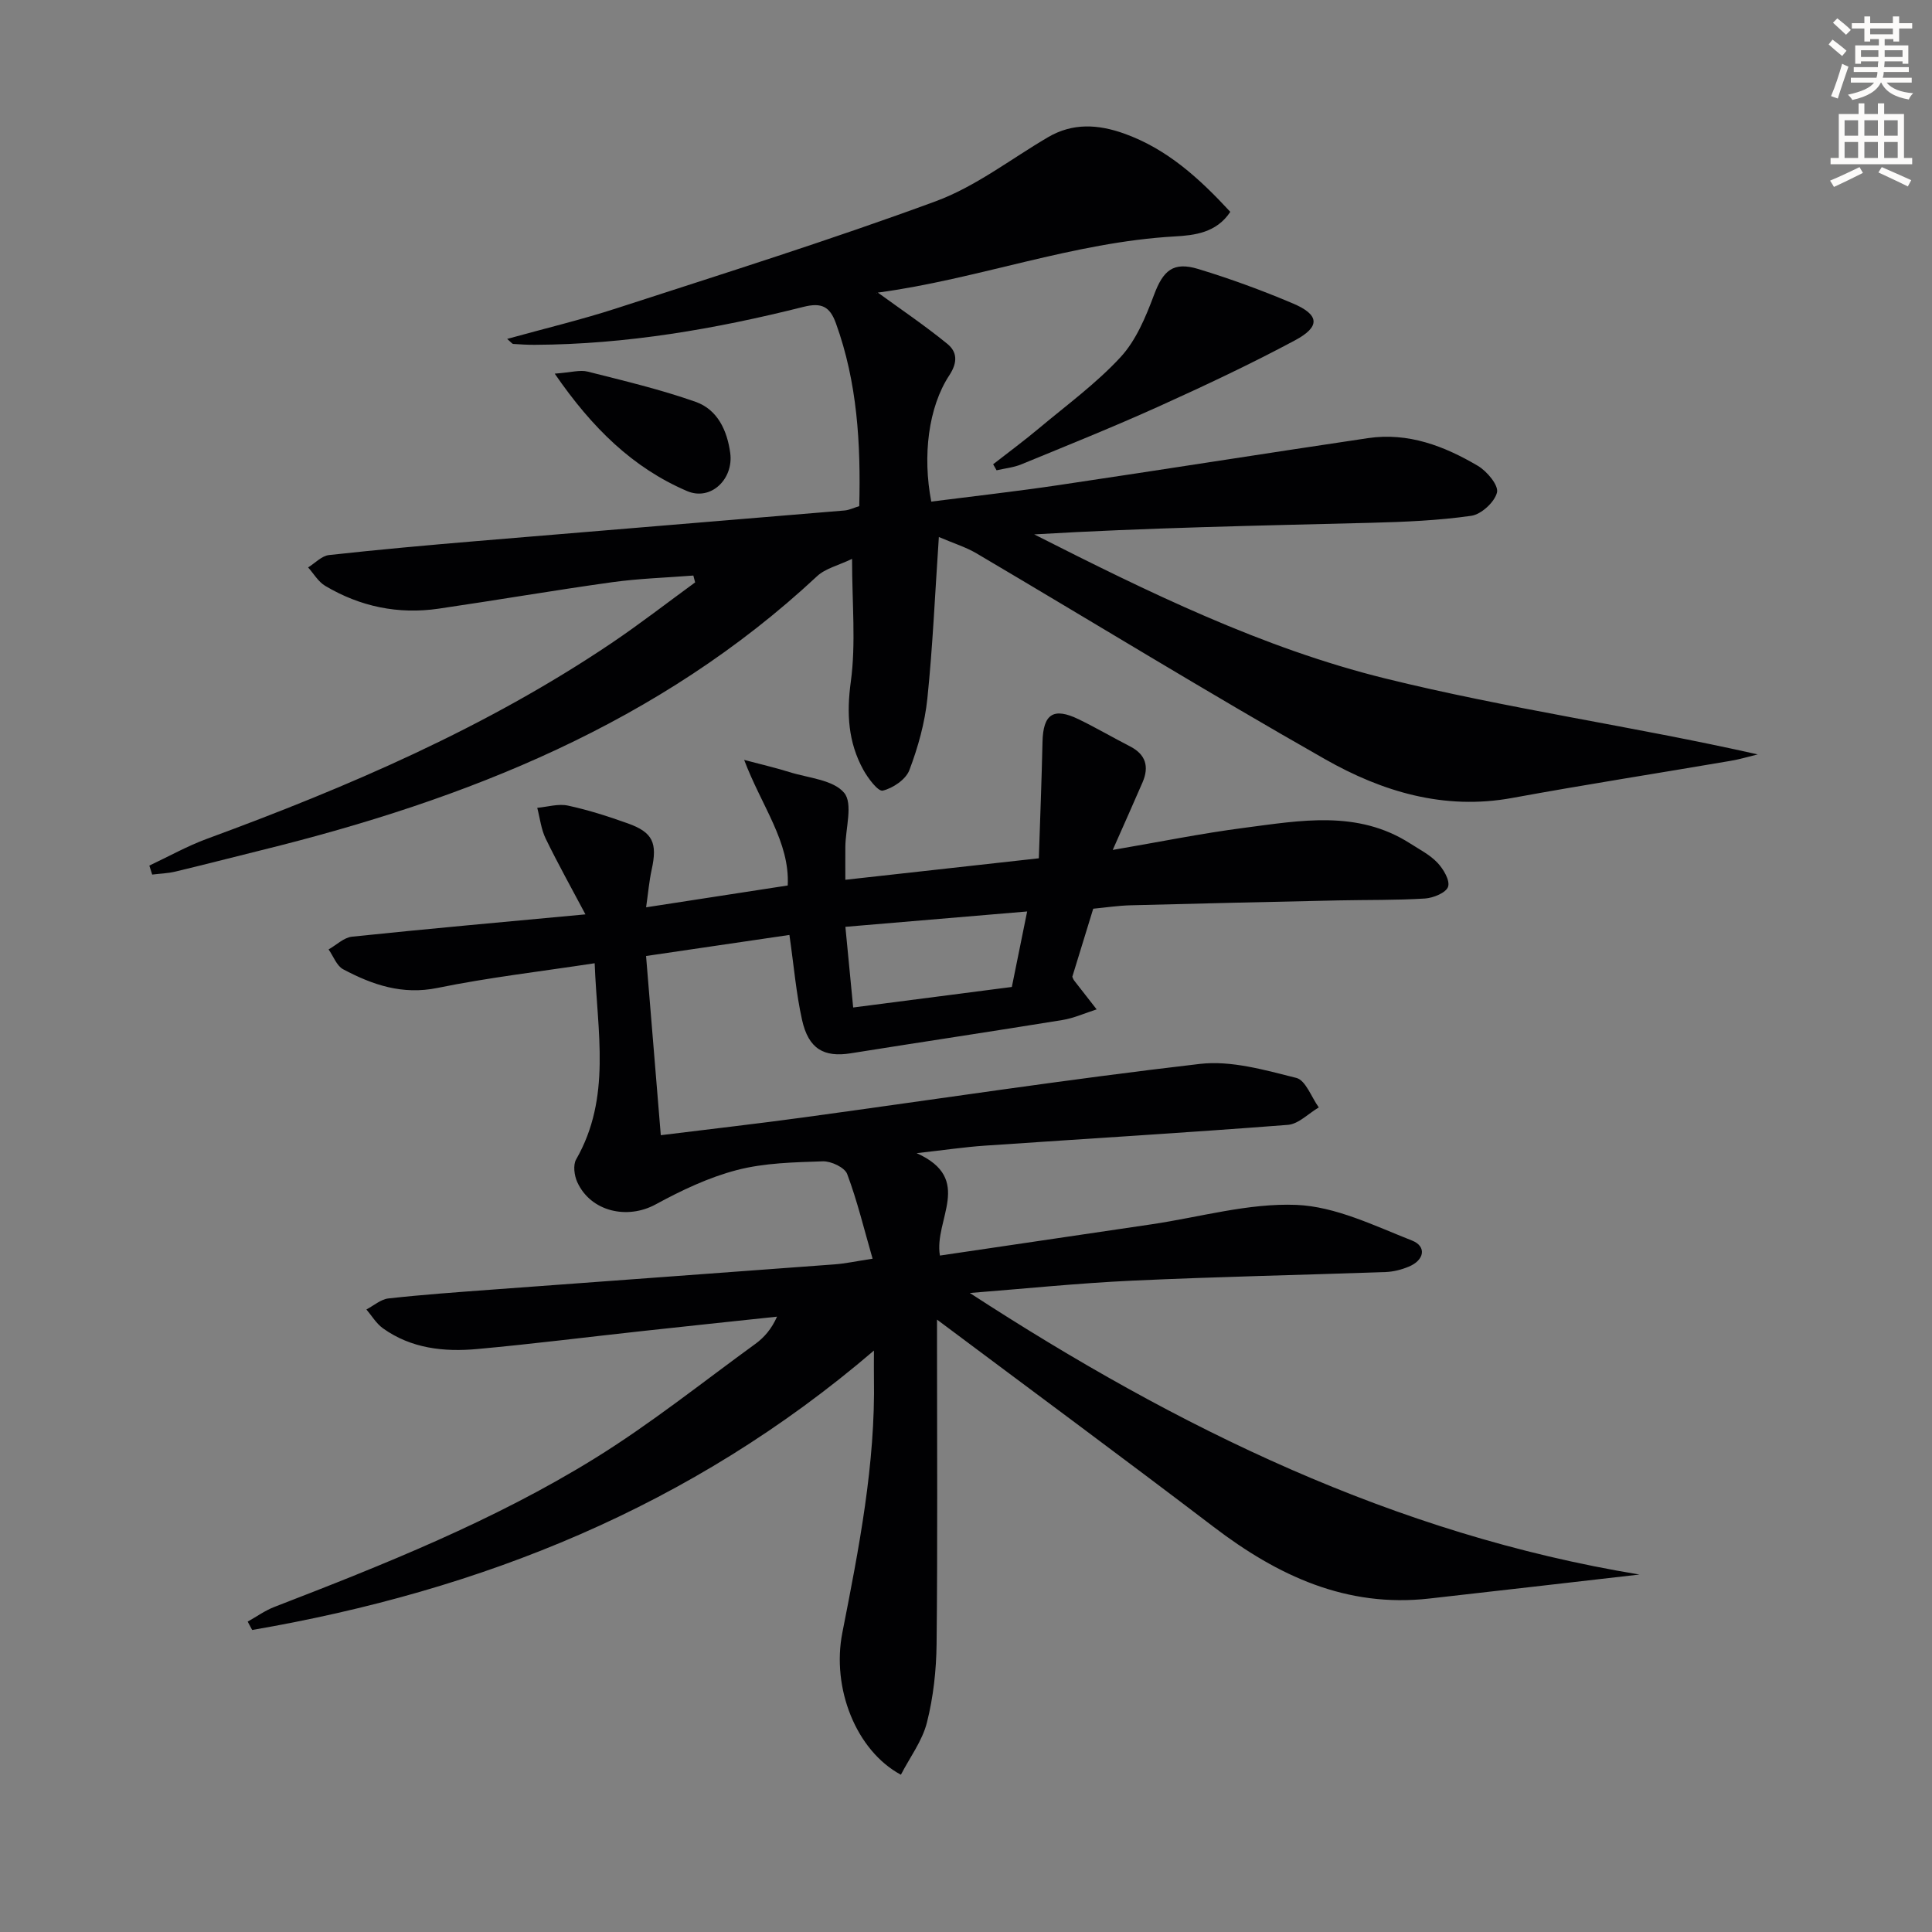 <svg enable-background="new 0 0 400 400" viewBox="0 0 400 400" xmlns="http://www.w3.org/2000/svg"><rect x="0" y="0" width="400" height="400" fill="#808080" stroke="none"/><path d="m378.6 9.2.8-1c.9.7 1.9 1.4 2.9 2.3l-.9 1.1c-1.1-.9-2-1.7-2.8-2.4zm.5 10.7c.9-2.1 1.6-4.3 2.3-6.7.4.2.8.4 1.3.6-.7 2.1-1.5 4.3-2.2 6.6zm.4-15.2.9-.9c1 .8 2 1.6 2.8 2.4l-1 1c-1-.9-1.9-1.8-2.7-2.5zm12.5-1.3h1.2v1.4h2.7v1.1h-2.7v2.7h-1.2v-.5h-1.8v1.3h4.9v3.8h-1.2v-.5h-3.7c0 .4-.1.9-.1 1.2h5.1v1h-5.2c0 .5-.1.9-.2 1.2h6v1h-5.2c1.1 1.3 2.9 2 5.5 2.2-.4.4-.7.8-.9 1.3-2.9-.5-4.8-1.6-5.7-3.5h-.1c-.8 1.7-2.7 2.9-5.9 3.6-.2-.4-.6-.8-.9-1.1 2.8-.6 4.6-1.4 5.4-2.5h-4.8v-1h5.3c.1-.3.2-.7.2-1.2h-4.9v-1h5c0-.4 0-.8.1-1.2h-3.6v.5h-1.2v-3.8h4.9v-1.3h-1.8v.5h-1.2v-2.7h-2.6v-1.1h2.6v-1.4h1.2v1.4h4.7v-1.4zm-6.7 8.4h3.6c0-.4 0-.9 0-1.4h-3.6zm1.9-4.7h4.7v-1.2h-4.7zm6.7 3.3h-3.7v1.4h3.7z" fill="#fcfbfa"/><path d="m384.7 21.4h1.3v2.2h2.8v-2.2h1.3v2.2h4.1v9.1h1.7v1.3h-16.9v-1.3h1.7v-9.1h4.1v-2.2zm.3 13.2.7 1.2c-1.8.9-3.8 1.9-6 2.9-.2-.4-.5-.8-.8-1.3 2.4-1 4.4-2 6.1-2.8zm-3.1-6.5h2.8v-3.2h-2.8zm0 4.6h2.8v-3.3h-2.8zm4.1-4.6h2.8v-3.2h-2.8zm0 4.6h2.8v-3.3h-2.8zm3.6 1.9c2.1.9 4.1 1.8 6.1 2.7l-.7 1.3c-2.2-1.1-4.2-2-6.1-2.9zm3.3-9.7h-2.8v3.2h2.8zm-2.8 7.8h2.8v-3.3h-2.8z" fill="#fcfbfa"/><g fill="#010103"><path d="m200.79 267.7c43.05 28 87.97 49.96 138.64 58.29-14.5 1.66-29 3.34-43.5 4.97-17.16 1.94-31.39-4.72-44.63-14.81-18.8-14.32-37.8-28.35-57.3-42.94v5.17c0 20.67.13 41.33-.09 62-.06 5.44-.67 11-2 16.25-.96 3.81-3.53 7.21-5.39 10.81-9.29-5-14.38-17.93-12.12-29.41 3.43-17.46 6.87-34.9 6.54-52.82-.03-1.44 0-2.89 0-5.59-37.87 32.43-81.33 49.7-128.73 57.85-.31-.58-.62-1.15-.93-1.73 1.82-1.02 3.55-2.27 5.47-3.02 22.8-8.81 45.53-17.88 66.36-30.76 11.55-7.14 22.24-15.7 33.25-23.7 1.84-1.33 3.37-3.09 4.52-5.66-9.29.99-18.59 1.96-27.88 2.98-11.39 1.24-22.76 2.68-34.17 3.72-6.88.63-13.69-.09-19.56-4.3-1.36-.98-2.29-2.57-3.41-3.89 1.51-.79 2.97-2.1 4.55-2.28 7.09-.79 14.22-1.29 21.33-1.82 23.7-1.76 47.41-3.47 71.11-5.24 2.13-.16 4.25-.62 7.81-1.17-1.76-6.08-3.16-11.94-5.26-17.53-.51-1.36-3.33-2.69-5.05-2.63-5.95.2-12.06.32-17.76 1.8-5.85 1.52-11.5 4.21-16.85 7.12-5.87 3.2-13.43 1.5-16.22-4.61-.62-1.36-.91-3.53-.24-4.7 7.35-12.82 4.37-26.38 3.84-40.62-11.36 1.73-22.04 2.96-32.54 5.11-7.29 1.49-13.46-.64-19.53-3.86-1.35-.72-2.03-2.71-3.02-4.11 1.61-.91 3.16-2.46 4.85-2.64 15.69-1.64 31.41-3.04 48.33-4.62-2.85-5.38-5.7-10.47-8.24-15.7-.94-1.94-1.18-4.23-1.74-6.36 2.12-.19 4.36-.89 6.35-.46 4.2.9 8.34 2.23 12.39 3.68 5.21 1.85 6.17 4.06 4.95 9.59-.52 2.37-.72 4.8-1.15 7.79 10.12-1.56 19.52-3.01 29.32-4.52.45-9.03-5.37-16.35-9.02-26 3.96 1.05 6.68 1.67 9.33 2.51 3.94 1.24 9.1 1.59 11.37 4.3 1.87 2.23.29 7.34.25 11.18-.02 2.13 0 4.25 0 6.83 13.47-1.5 26.42-2.94 40.06-4.45.27-8.2.58-16.15.76-24.09.13-5.79 2.26-7.23 7.51-4.68 3.58 1.74 7.03 3.76 10.58 5.58 3.29 1.68 4.03 4.2 2.62 7.47-1.82 4.21-3.7 8.4-6.17 13.99 9.7-1.66 18.43-3.44 27.24-4.58 11.63-1.51 23.45-3.73 34.32 3.23 1.95 1.25 4.11 2.35 5.67 4 1.23 1.3 2.63 3.66 2.2 4.97-.41 1.24-3.06 2.33-4.8 2.44-5.98.37-11.99.26-17.98.39-14.31.31-28.62.63-42.93 1.01-2.63.07-5.26.47-7.76.71-1.5 4.87-2.9 9.45-4.33 14.09.11.22.2.55.4.8 1.54 1.99 3.09 3.97 4.64 5.95-2.37.75-4.69 1.82-7.12 2.21-14.58 2.37-29.18 4.55-43.77 6.88-5.57.89-8.76-.9-10.1-6.89-1.22-5.46-1.68-11.09-2.62-17.61-9.82 1.44-19.4 2.85-29.68 4.36 1.03 12.52 2.02 24.5 3.05 37.1 10.34-1.28 20.03-2.38 29.69-3.7 27.31-3.73 54.56-7.89 81.93-11.06 6.48-.75 13.44 1.27 19.96 2.9 1.94.49 3.12 3.99 4.65 6.11-2.13 1.25-4.18 3.43-6.39 3.61-20.88 1.62-41.79 2.87-62.68 4.3-4.28.29-8.53.93-14.19 1.56 11.94 5.35 3.53 13.73 4.82 21.2 14.68-2.17 29.24-4.32 43.81-6.47 10.01-1.48 20.07-4.42 30-4.02 8.08.33 16.14 4.31 23.93 7.38 3.06 1.2 2.6 4.06-.68 5.41-1.49.62-3.16 1.05-4.77 1.11-17.45.62-34.92.97-52.37 1.78-11.28.52-22.5 1.68-33.73 2.56zm11.87-78.99c-12.83 1.08-25.12 2.12-37.63 3.18.58 6.02 1.08 11.19 1.61 16.7 11.2-1.45 22.13-2.86 32.85-4.25 1.05-5.16 2-9.82 3.17-15.63z"/><path d="m30.92 179.21c3.97-1.87 7.84-4.04 11.94-5.55 29.26-10.75 57.78-23.01 83.76-40.52 5.9-3.98 11.54-8.36 17.3-12.56-.12-.47-.25-.95-.37-1.42-5.6.44-11.25.61-16.81 1.38-12 1.67-23.95 3.73-35.94 5.48-8.35 1.22-16.24-.42-23.48-4.73-1.43-.85-2.37-2.52-3.53-3.81 1.44-.89 2.81-2.39 4.32-2.56 10.23-1.13 20.49-2.05 30.75-2.91 25.33-2.13 50.67-4.19 76-6.32.96-.08 1.88-.55 3.04-.9.32-12.93-.39-25.61-4.84-37.88-1.25-3.44-2.94-4.32-6.7-3.38-18.24 4.59-36.73 7.77-55.62 7.86-1.49.01-2.99-.08-4.48-.18-.23-.02-.43-.34-1.26-1.04 7.85-2.18 15.35-3.97 22.65-6.34 22.1-7.18 44.29-14.14 66.08-22.16 8.25-3.04 15.53-8.73 23.23-13.25 5.14-3.02 10.39-2.69 15.78-.77 8.9 3.18 15.57 9.28 21.98 16.21-2.86 4.35-7.43 4.86-11.5 5.09-21.03 1.19-40.79 8.86-61.49 11.63-.28.04-.52.39-.01-.02 4.69 3.41 9.71 6.8 14.39 10.61 2.04 1.65 2.23 3.8.43 6.54-4.34 6.6-5.56 16.68-3.73 26.14 8.77-1.12 17.61-2.11 26.41-3.42 21.35-3.17 42.66-6.55 64.01-9.72 8.31-1.23 15.79 1.63 22.75 5.74 1.88 1.11 4.31 4.02 3.96 5.5-.48 1.99-3.25 4.54-5.32 4.84-6.86.98-13.85 1.27-20.8 1.45-23.2.59-46.41 1.02-69.7 2.4 23.6 11.95 47.25 23.55 72.65 29.82 25.32 6.26 51.29 9.91 77.15 15.73-1.9.46-3.78 1.03-5.7 1.35-15.05 2.57-30.14 4.92-45.15 7.67-14.07 2.58-26.91-1.31-38.72-8.02-24.27-13.79-48.07-28.4-72.12-42.59-2.26-1.34-4.85-2.13-7.85-3.42-.81 11.95-1.27 22.74-2.38 33.45-.52 5.03-1.93 10.08-3.73 14.83-.73 1.92-3.39 3.72-5.5 4.23-.97.23-3.08-2.58-4.05-4.35-3.12-5.7-3.47-11.61-2.57-18.2 1.08-7.95.26-16.15.26-25.43-2.83 1.36-5.52 1.97-7.26 3.6-32.66 30.46-72.52 46.22-115.01 56.71-5.96 1.47-11.9 3.02-17.87 4.44-1.55.37-3.17.41-4.76.61-.21-.62-.4-1.24-.59-1.86z"/><path d="m205.62 96.12c3.18-2.48 6.43-4.88 9.52-7.47 5.73-4.8 11.84-9.27 16.87-14.72 3.2-3.47 5.2-8.3 6.9-12.83 1.89-5.07 3.95-7 9.2-5.4 6.64 2.02 13.19 4.42 19.58 7.13 5.5 2.33 5.73 4.8.41 7.64-9.21 4.93-18.68 9.38-28.21 13.69-9.37 4.23-18.93 8.07-28.44 11.98-1.6.66-3.41.83-5.12 1.23-.24-.42-.48-.84-.71-1.25z"/><path d="m114.85 77.36c3.39-.25 5.23-.83 6.83-.42 7.5 1.9 15.07 3.69 22.35 6.26 4.53 1.6 6.53 5.93 7.16 10.61.71 5.38-4.02 9.97-8.94 7.86-11.18-4.79-19.63-13.01-27.4-24.31z"/></g></svg>
